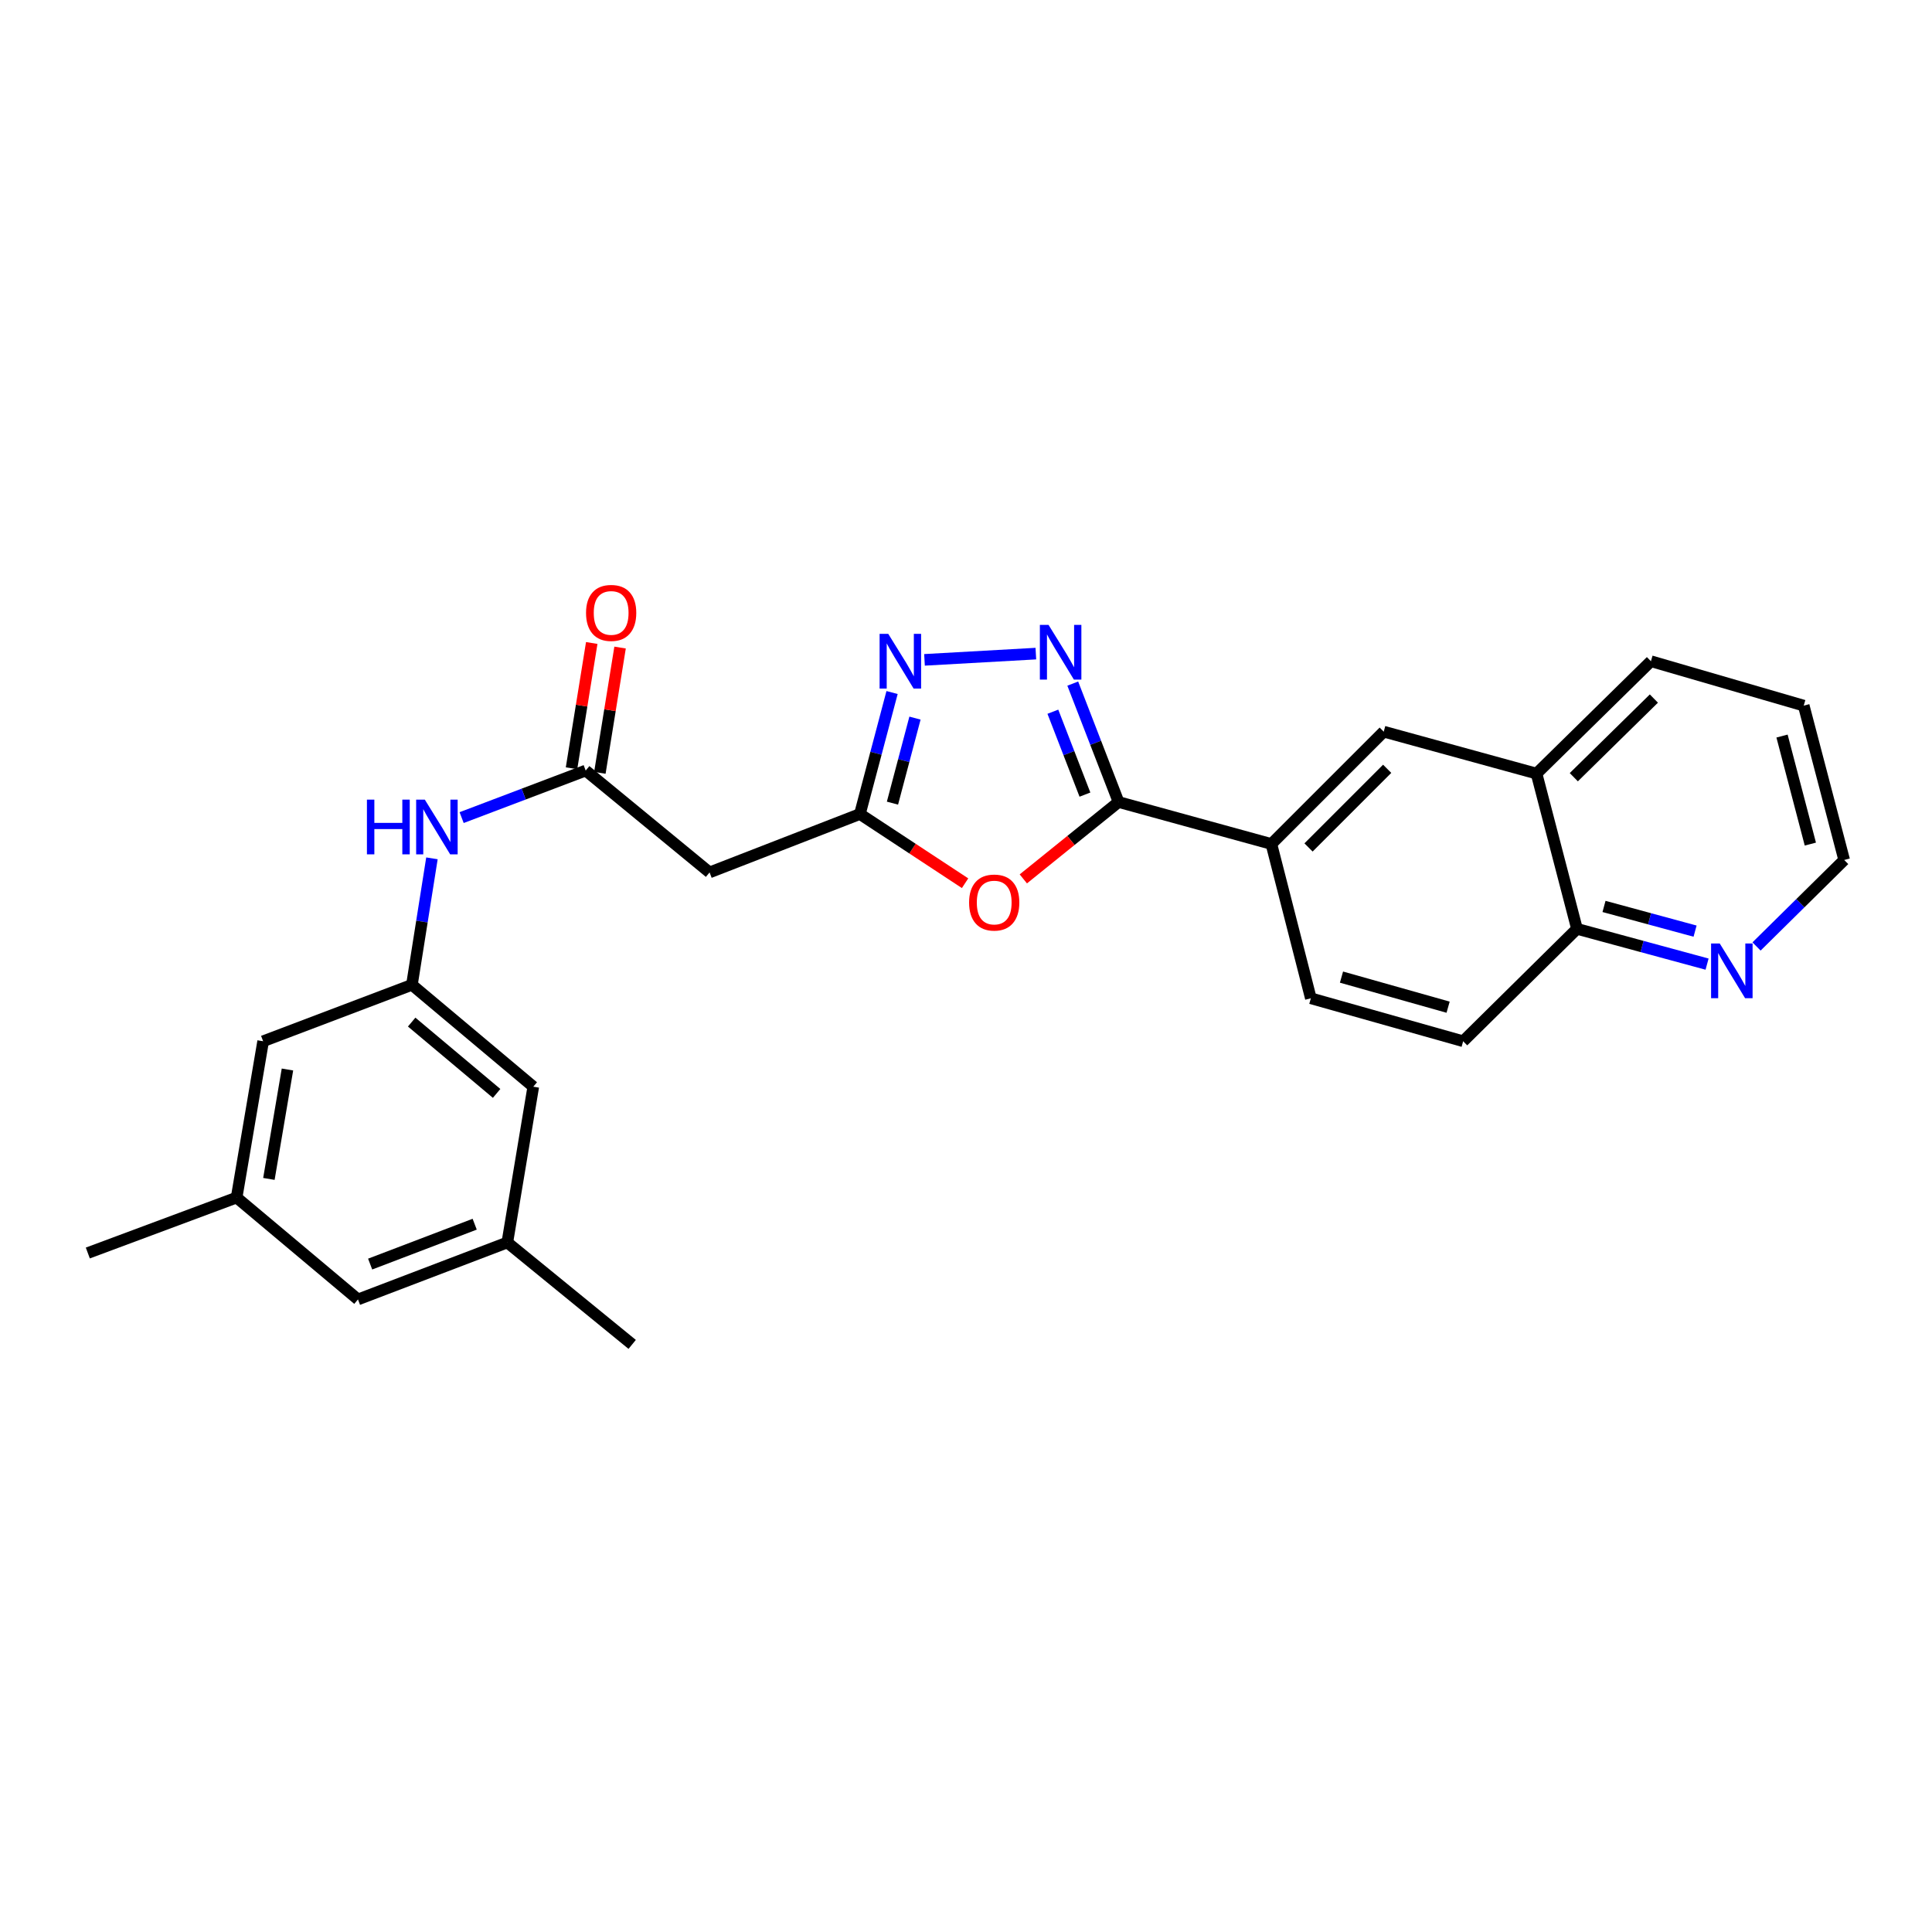 <?xml version='1.0' encoding='iso-8859-1'?>
<svg version='1.1' baseProfile='full'
              xmlns='http://www.w3.org/2000/svg'
                      xmlns:rdkit='http://www.rdkit.org/xml'
                      xmlns:xlink='http://www.w3.org/1999/xlink'
                  xml:space='preserve'
width='1000px' height='1000px' viewBox='0 0 1000 1000'>
<!-- END OF HEADER -->
<rect style='opacity:1.0;fill:#FFFFFF;stroke:none' width='1000' height='1000' x='0' y='0'> </rect>
<path class='bond-0' d='M 555.258,353.829 L 567.116,384.475' style='fill:none;fill-rule:evenodd;stroke:#0000FF;stroke-width:6px;stroke-linecap:butt;stroke-linejoin:miter;stroke-opacity:1' />
<path class='bond-0' d='M 567.116,384.475 L 578.975,415.121' style='fill:none;fill-rule:evenodd;stroke:#000000;stroke-width:6px;stroke-linecap:butt;stroke-linejoin:miter;stroke-opacity:1' />
<path class='bond-0' d='M 544.961,368.384 L 553.262,389.836' style='fill:none;fill-rule:evenodd;stroke:#0000FF;stroke-width:6px;stroke-linecap:butt;stroke-linejoin:miter;stroke-opacity:1' />
<path class='bond-0' d='M 553.262,389.836 L 561.563,411.289' style='fill:none;fill-rule:evenodd;stroke:#000000;stroke-width:6px;stroke-linecap:butt;stroke-linejoin:miter;stroke-opacity:1' />
<path class='bond-2' d='M 536.157,338.31 L 478.518,341.544' style='fill:none;fill-rule:evenodd;stroke:#0000FF;stroke-width:6px;stroke-linecap:butt;stroke-linejoin:miter;stroke-opacity:1' />
<path class='bond-1' d='M 578.975,415.121 L 554.321,435.018' style='fill:none;fill-rule:evenodd;stroke:#000000;stroke-width:6px;stroke-linecap:butt;stroke-linejoin:miter;stroke-opacity:1' />
<path class='bond-1' d='M 554.321,435.018 L 529.668,454.915' style='fill:none;fill-rule:evenodd;stroke:#FF0000;stroke-width:6px;stroke-linecap:butt;stroke-linejoin:miter;stroke-opacity:1' />
<path class='bond-6' d='M 578.975,415.121 L 658.065,436.852' style='fill:none;fill-rule:evenodd;stroke:#000000;stroke-width:6px;stroke-linecap:butt;stroke-linejoin:miter;stroke-opacity:1' />
<path class='bond-26' d='M 499.52,457.153 L 472.301,439.244' style='fill:none;fill-rule:evenodd;stroke:#FF0000;stroke-width:6px;stroke-linecap:butt;stroke-linejoin:miter;stroke-opacity:1' />
<path class='bond-26' d='M 472.301,439.244 L 445.083,421.336' style='fill:none;fill-rule:evenodd;stroke:#000000;stroke-width:6px;stroke-linecap:butt;stroke-linejoin:miter;stroke-opacity:1' />
<path class='bond-3' d='M 461.731,358.451 L 453.407,389.893' style='fill:none;fill-rule:evenodd;stroke:#0000FF;stroke-width:6px;stroke-linecap:butt;stroke-linejoin:miter;stroke-opacity:1' />
<path class='bond-3' d='M 453.407,389.893 L 445.083,421.336' style='fill:none;fill-rule:evenodd;stroke:#000000;stroke-width:6px;stroke-linecap:butt;stroke-linejoin:miter;stroke-opacity:1' />
<path class='bond-3' d='M 473.595,371.686 L 467.768,393.695' style='fill:none;fill-rule:evenodd;stroke:#0000FF;stroke-width:6px;stroke-linecap:butt;stroke-linejoin:miter;stroke-opacity:1' />
<path class='bond-3' d='M 467.768,393.695 L 461.941,415.705' style='fill:none;fill-rule:evenodd;stroke:#000000;stroke-width:6px;stroke-linecap:butt;stroke-linejoin:miter;stroke-opacity:1' />
<path class='bond-5' d='M 445.083,421.336 L 367.272,451.567' style='fill:none;fill-rule:evenodd;stroke:#000000;stroke-width:6px;stroke-linecap:butt;stroke-linejoin:miter;stroke-opacity:1' />
<path class='bond-4' d='M 303.153,398.838 L 367.272,451.567' style='fill:none;fill-rule:evenodd;stroke:#000000;stroke-width:6px;stroke-linecap:butt;stroke-linejoin:miter;stroke-opacity:1' />
<path class='bond-7' d='M 303.153,398.838 L 271.047,411.015' style='fill:none;fill-rule:evenodd;stroke:#000000;stroke-width:6px;stroke-linecap:butt;stroke-linejoin:miter;stroke-opacity:1' />
<path class='bond-7' d='M 271.047,411.015 L 238.941,423.191' style='fill:none;fill-rule:evenodd;stroke:#0000FF;stroke-width:6px;stroke-linecap:butt;stroke-linejoin:miter;stroke-opacity:1' />
<path class='bond-13' d='M 310.486,400.021 L 315.718,367.598' style='fill:none;fill-rule:evenodd;stroke:#000000;stroke-width:6px;stroke-linecap:butt;stroke-linejoin:miter;stroke-opacity:1' />
<path class='bond-13' d='M 315.718,367.598 L 320.95,335.176' style='fill:none;fill-rule:evenodd;stroke:#FF0000;stroke-width:6px;stroke-linecap:butt;stroke-linejoin:miter;stroke-opacity:1' />
<path class='bond-13' d='M 295.82,397.654 L 301.052,365.232' style='fill:none;fill-rule:evenodd;stroke:#000000;stroke-width:6px;stroke-linecap:butt;stroke-linejoin:miter;stroke-opacity:1' />
<path class='bond-13' d='M 301.052,365.232 L 306.284,332.809' style='fill:none;fill-rule:evenodd;stroke:#FF0000;stroke-width:6px;stroke-linecap:butt;stroke-linejoin:miter;stroke-opacity:1' />
<path class='bond-9' d='M 658.065,436.852 L 716.218,378.7' style='fill:none;fill-rule:evenodd;stroke:#000000;stroke-width:6px;stroke-linecap:butt;stroke-linejoin:miter;stroke-opacity:1' />
<path class='bond-9' d='M 677.293,438.634 L 717.999,397.927' style='fill:none;fill-rule:evenodd;stroke:#000000;stroke-width:6px;stroke-linecap:butt;stroke-linejoin:miter;stroke-opacity:1' />
<path class='bond-14' d='M 658.065,436.852 L 678.492,516.71' style='fill:none;fill-rule:evenodd;stroke:#000000;stroke-width:6px;stroke-linecap:butt;stroke-linejoin:miter;stroke-opacity:1' />
<path class='bond-8' d='M 223.573,444.274 L 218.391,477.009' style='fill:none;fill-rule:evenodd;stroke:#0000FF;stroke-width:6px;stroke-linecap:butt;stroke-linejoin:miter;stroke-opacity:1' />
<path class='bond-8' d='M 218.391,477.009 L 213.209,509.744' style='fill:none;fill-rule:evenodd;stroke:#000000;stroke-width:6px;stroke-linecap:butt;stroke-linejoin:miter;stroke-opacity:1' />
<path class='bond-18' d='M 213.209,509.744 L 136.199,538.952' style='fill:none;fill-rule:evenodd;stroke:#000000;stroke-width:6px;stroke-linecap:butt;stroke-linejoin:miter;stroke-opacity:1' />
<path class='bond-19' d='M 213.209,509.744 L 276.024,562.474' style='fill:none;fill-rule:evenodd;stroke:#000000;stroke-width:6px;stroke-linecap:butt;stroke-linejoin:miter;stroke-opacity:1' />
<path class='bond-19' d='M 213.08,529.032 L 257.051,565.943' style='fill:none;fill-rule:evenodd;stroke:#000000;stroke-width:6px;stroke-linecap:butt;stroke-linejoin:miter;stroke-opacity:1' />
<path class='bond-10' d='M 716.218,378.7 L 795.308,400.406' style='fill:none;fill-rule:evenodd;stroke:#000000;stroke-width:6px;stroke-linecap:butt;stroke-linejoin:miter;stroke-opacity:1' />
<path class='bond-22' d='M 795.308,400.406 L 854.517,342.245' style='fill:none;fill-rule:evenodd;stroke:#000000;stroke-width:6px;stroke-linecap:butt;stroke-linejoin:miter;stroke-opacity:1' />
<path class='bond-22' d='M 814.6,402.28 L 856.046,361.568' style='fill:none;fill-rule:evenodd;stroke:#000000;stroke-width:6px;stroke-linecap:butt;stroke-linejoin:miter;stroke-opacity:1' />
<path class='bond-27' d='M 795.308,400.406 L 816.246,480.767' style='fill:none;fill-rule:evenodd;stroke:#000000;stroke-width:6px;stroke-linecap:butt;stroke-linejoin:miter;stroke-opacity:1' />
<path class='bond-11' d='M 883.577,499.03 L 849.912,489.899' style='fill:none;fill-rule:evenodd;stroke:#0000FF;stroke-width:6px;stroke-linecap:butt;stroke-linejoin:miter;stroke-opacity:1' />
<path class='bond-11' d='M 849.912,489.899 L 816.246,480.767' style='fill:none;fill-rule:evenodd;stroke:#000000;stroke-width:6px;stroke-linecap:butt;stroke-linejoin:miter;stroke-opacity:1' />
<path class='bond-11' d='M 877.367,481.953 L 853.801,475.561' style='fill:none;fill-rule:evenodd;stroke:#0000FF;stroke-width:6px;stroke-linecap:butt;stroke-linejoin:miter;stroke-opacity:1' />
<path class='bond-11' d='M 853.801,475.561 L 830.235,469.169' style='fill:none;fill-rule:evenodd;stroke:#000000;stroke-width:6px;stroke-linecap:butt;stroke-linejoin:miter;stroke-opacity:1' />
<path class='bond-21' d='M 909.176,489.891 L 931.861,467.502' style='fill:none;fill-rule:evenodd;stroke:#0000FF;stroke-width:6px;stroke-linecap:butt;stroke-linejoin:miter;stroke-opacity:1' />
<path class='bond-21' d='M 931.861,467.502 L 954.545,445.113' style='fill:none;fill-rule:evenodd;stroke:#000000;stroke-width:6px;stroke-linecap:butt;stroke-linejoin:miter;stroke-opacity:1' />
<path class='bond-12' d='M 816.246,480.767 L 757.327,538.952' style='fill:none;fill-rule:evenodd;stroke:#000000;stroke-width:6px;stroke-linecap:butt;stroke-linejoin:miter;stroke-opacity:1' />
<path class='bond-15' d='M 678.492,516.71 L 757.327,538.952' style='fill:none;fill-rule:evenodd;stroke:#000000;stroke-width:6px;stroke-linecap:butt;stroke-linejoin:miter;stroke-opacity:1' />
<path class='bond-15' d='M 694.351,505.749 L 749.536,521.318' style='fill:none;fill-rule:evenodd;stroke:#000000;stroke-width:6px;stroke-linecap:butt;stroke-linejoin:miter;stroke-opacity:1' />
<path class='bond-16' d='M 122.473,619.859 L 136.199,538.952' style='fill:none;fill-rule:evenodd;stroke:#000000;stroke-width:6px;stroke-linecap:butt;stroke-linejoin:miter;stroke-opacity:1' />
<path class='bond-16' d='M 139.179,610.207 L 148.786,553.573' style='fill:none;fill-rule:evenodd;stroke:#000000;stroke-width:6px;stroke-linecap:butt;stroke-linejoin:miter;stroke-opacity:1' />
<path class='bond-24' d='M 122.473,619.859 L 45.455,648.555' style='fill:none;fill-rule:evenodd;stroke:#000000;stroke-width:6px;stroke-linecap:butt;stroke-linejoin:miter;stroke-opacity:1' />
<path class='bond-29' d='M 122.473,619.859 L 185.289,672.588' style='fill:none;fill-rule:evenodd;stroke:#000000;stroke-width:6px;stroke-linecap:butt;stroke-linejoin:miter;stroke-opacity:1' />
<path class='bond-17' d='M 262.588,643.1 L 276.024,562.474' style='fill:none;fill-rule:evenodd;stroke:#000000;stroke-width:6px;stroke-linecap:butt;stroke-linejoin:miter;stroke-opacity:1' />
<path class='bond-20' d='M 262.588,643.1 L 185.289,672.588' style='fill:none;fill-rule:evenodd;stroke:#000000;stroke-width:6px;stroke-linecap:butt;stroke-linejoin:miter;stroke-opacity:1' />
<path class='bond-20' d='M 245.698,633.643 L 191.589,654.285' style='fill:none;fill-rule:evenodd;stroke:#000000;stroke-width:6px;stroke-linecap:butt;stroke-linejoin:miter;stroke-opacity:1' />
<path class='bond-23' d='M 262.588,643.1 L 327.219,695.854' style='fill:none;fill-rule:evenodd;stroke:#000000;stroke-width:6px;stroke-linecap:butt;stroke-linejoin:miter;stroke-opacity:1' />
<path class='bond-28' d='M 954.545,445.113 L 933.607,365.231' style='fill:none;fill-rule:evenodd;stroke:#000000;stroke-width:6px;stroke-linecap:butt;stroke-linejoin:miter;stroke-opacity:1' />
<path class='bond-28' d='M 937.034,436.898 L 922.377,380.98' style='fill:none;fill-rule:evenodd;stroke:#000000;stroke-width:6px;stroke-linecap:butt;stroke-linejoin:miter;stroke-opacity:1' />
<path class='bond-25' d='M 854.517,342.245 L 933.607,365.231' style='fill:none;fill-rule:evenodd;stroke:#000000;stroke-width:6px;stroke-linecap:butt;stroke-linejoin:miter;stroke-opacity:1' />
<path  class='atom-0' d='M 542.715 323.431
L 551.995 338.431
Q 552.915 339.911, 554.395 342.591
Q 555.875 345.271, 555.955 345.431
L 555.955 323.431
L 559.715 323.431
L 559.715 351.751
L 555.835 351.751
L 545.875 335.351
Q 544.715 333.431, 543.475 331.231
Q 542.275 329.031, 541.915 328.351
L 541.915 351.751
L 538.235 351.751
L 538.235 323.431
L 542.715 323.431
' fill='#0000FF'/>
<path  class='atom-2' d='M 501.6 467.155
Q 501.6 460.355, 504.96 456.555
Q 508.32 452.755, 514.6 452.755
Q 520.88 452.755, 524.24 456.555
Q 527.6 460.355, 527.6 467.155
Q 527.6 474.035, 524.2 477.955
Q 520.8 481.835, 514.6 481.835
Q 508.36 481.835, 504.96 477.955
Q 501.6 474.075, 501.6 467.155
M 514.6 478.635
Q 518.92 478.635, 521.24 475.755
Q 523.6 472.835, 523.6 467.155
Q 523.6 461.595, 521.24 458.795
Q 518.92 455.955, 514.6 455.955
Q 510.28 455.955, 507.92 458.755
Q 505.6 461.555, 505.6 467.155
Q 505.6 472.875, 507.92 475.755
Q 510.28 478.635, 514.6 478.635
' fill='#FF0000'/>
<path  class='atom-3' d='M 459.762 328.085
L 469.042 343.085
Q 469.962 344.565, 471.442 347.245
Q 472.922 349.925, 473.002 350.085
L 473.002 328.085
L 476.762 328.085
L 476.762 356.405
L 472.882 356.405
L 462.922 340.005
Q 461.762 338.085, 460.522 335.885
Q 459.322 333.685, 458.962 333.005
L 458.962 356.405
L 455.282 356.405
L 455.282 328.085
L 459.762 328.085
' fill='#0000FF'/>
<path  class='atom-8' d='M 189.922 413.886
L 193.762 413.886
L 193.762 425.926
L 208.242 425.926
L 208.242 413.886
L 212.082 413.886
L 212.082 442.206
L 208.242 442.206
L 208.242 429.126
L 193.762 429.126
L 193.762 442.206
L 189.922 442.206
L 189.922 413.886
' fill='#0000FF'/>
<path  class='atom-8' d='M 219.882 413.886
L 229.162 428.886
Q 230.082 430.366, 231.562 433.046
Q 233.042 435.726, 233.122 435.886
L 233.122 413.886
L 236.882 413.886
L 236.882 442.206
L 233.002 442.206
L 223.042 425.806
Q 221.882 423.886, 220.642 421.686
Q 219.442 419.486, 219.082 418.806
L 219.082 442.206
L 215.402 442.206
L 215.402 413.886
L 219.882 413.886
' fill='#0000FF'/>
<path  class='atom-12' d='M 890.133 488.346
L 899.413 503.346
Q 900.333 504.826, 901.813 507.506
Q 903.293 510.186, 903.373 510.346
L 903.373 488.346
L 907.133 488.346
L 907.133 516.666
L 903.253 516.666
L 893.293 500.266
Q 892.133 498.346, 890.893 496.146
Q 889.693 493.946, 889.333 493.266
L 889.333 516.666
L 885.653 516.666
L 885.653 488.346
L 890.133 488.346
' fill='#0000FF'/>
<path  class='atom-14' d='M 303.333 317.244
Q 303.333 310.444, 306.693 306.644
Q 310.053 302.844, 316.333 302.844
Q 322.613 302.844, 325.973 306.644
Q 329.333 310.444, 329.333 317.244
Q 329.333 324.124, 325.933 328.044
Q 322.533 331.924, 316.333 331.924
Q 310.093 331.924, 306.693 328.044
Q 303.333 324.164, 303.333 317.244
M 316.333 328.724
Q 320.653 328.724, 322.973 325.844
Q 325.333 322.924, 325.333 317.244
Q 325.333 311.684, 322.973 308.884
Q 320.653 306.044, 316.333 306.044
Q 312.013 306.044, 309.653 308.844
Q 307.333 311.644, 307.333 317.244
Q 307.333 322.964, 309.653 325.844
Q 312.013 328.724, 316.333 328.724
' fill='#FF0000'/>
</svg>
